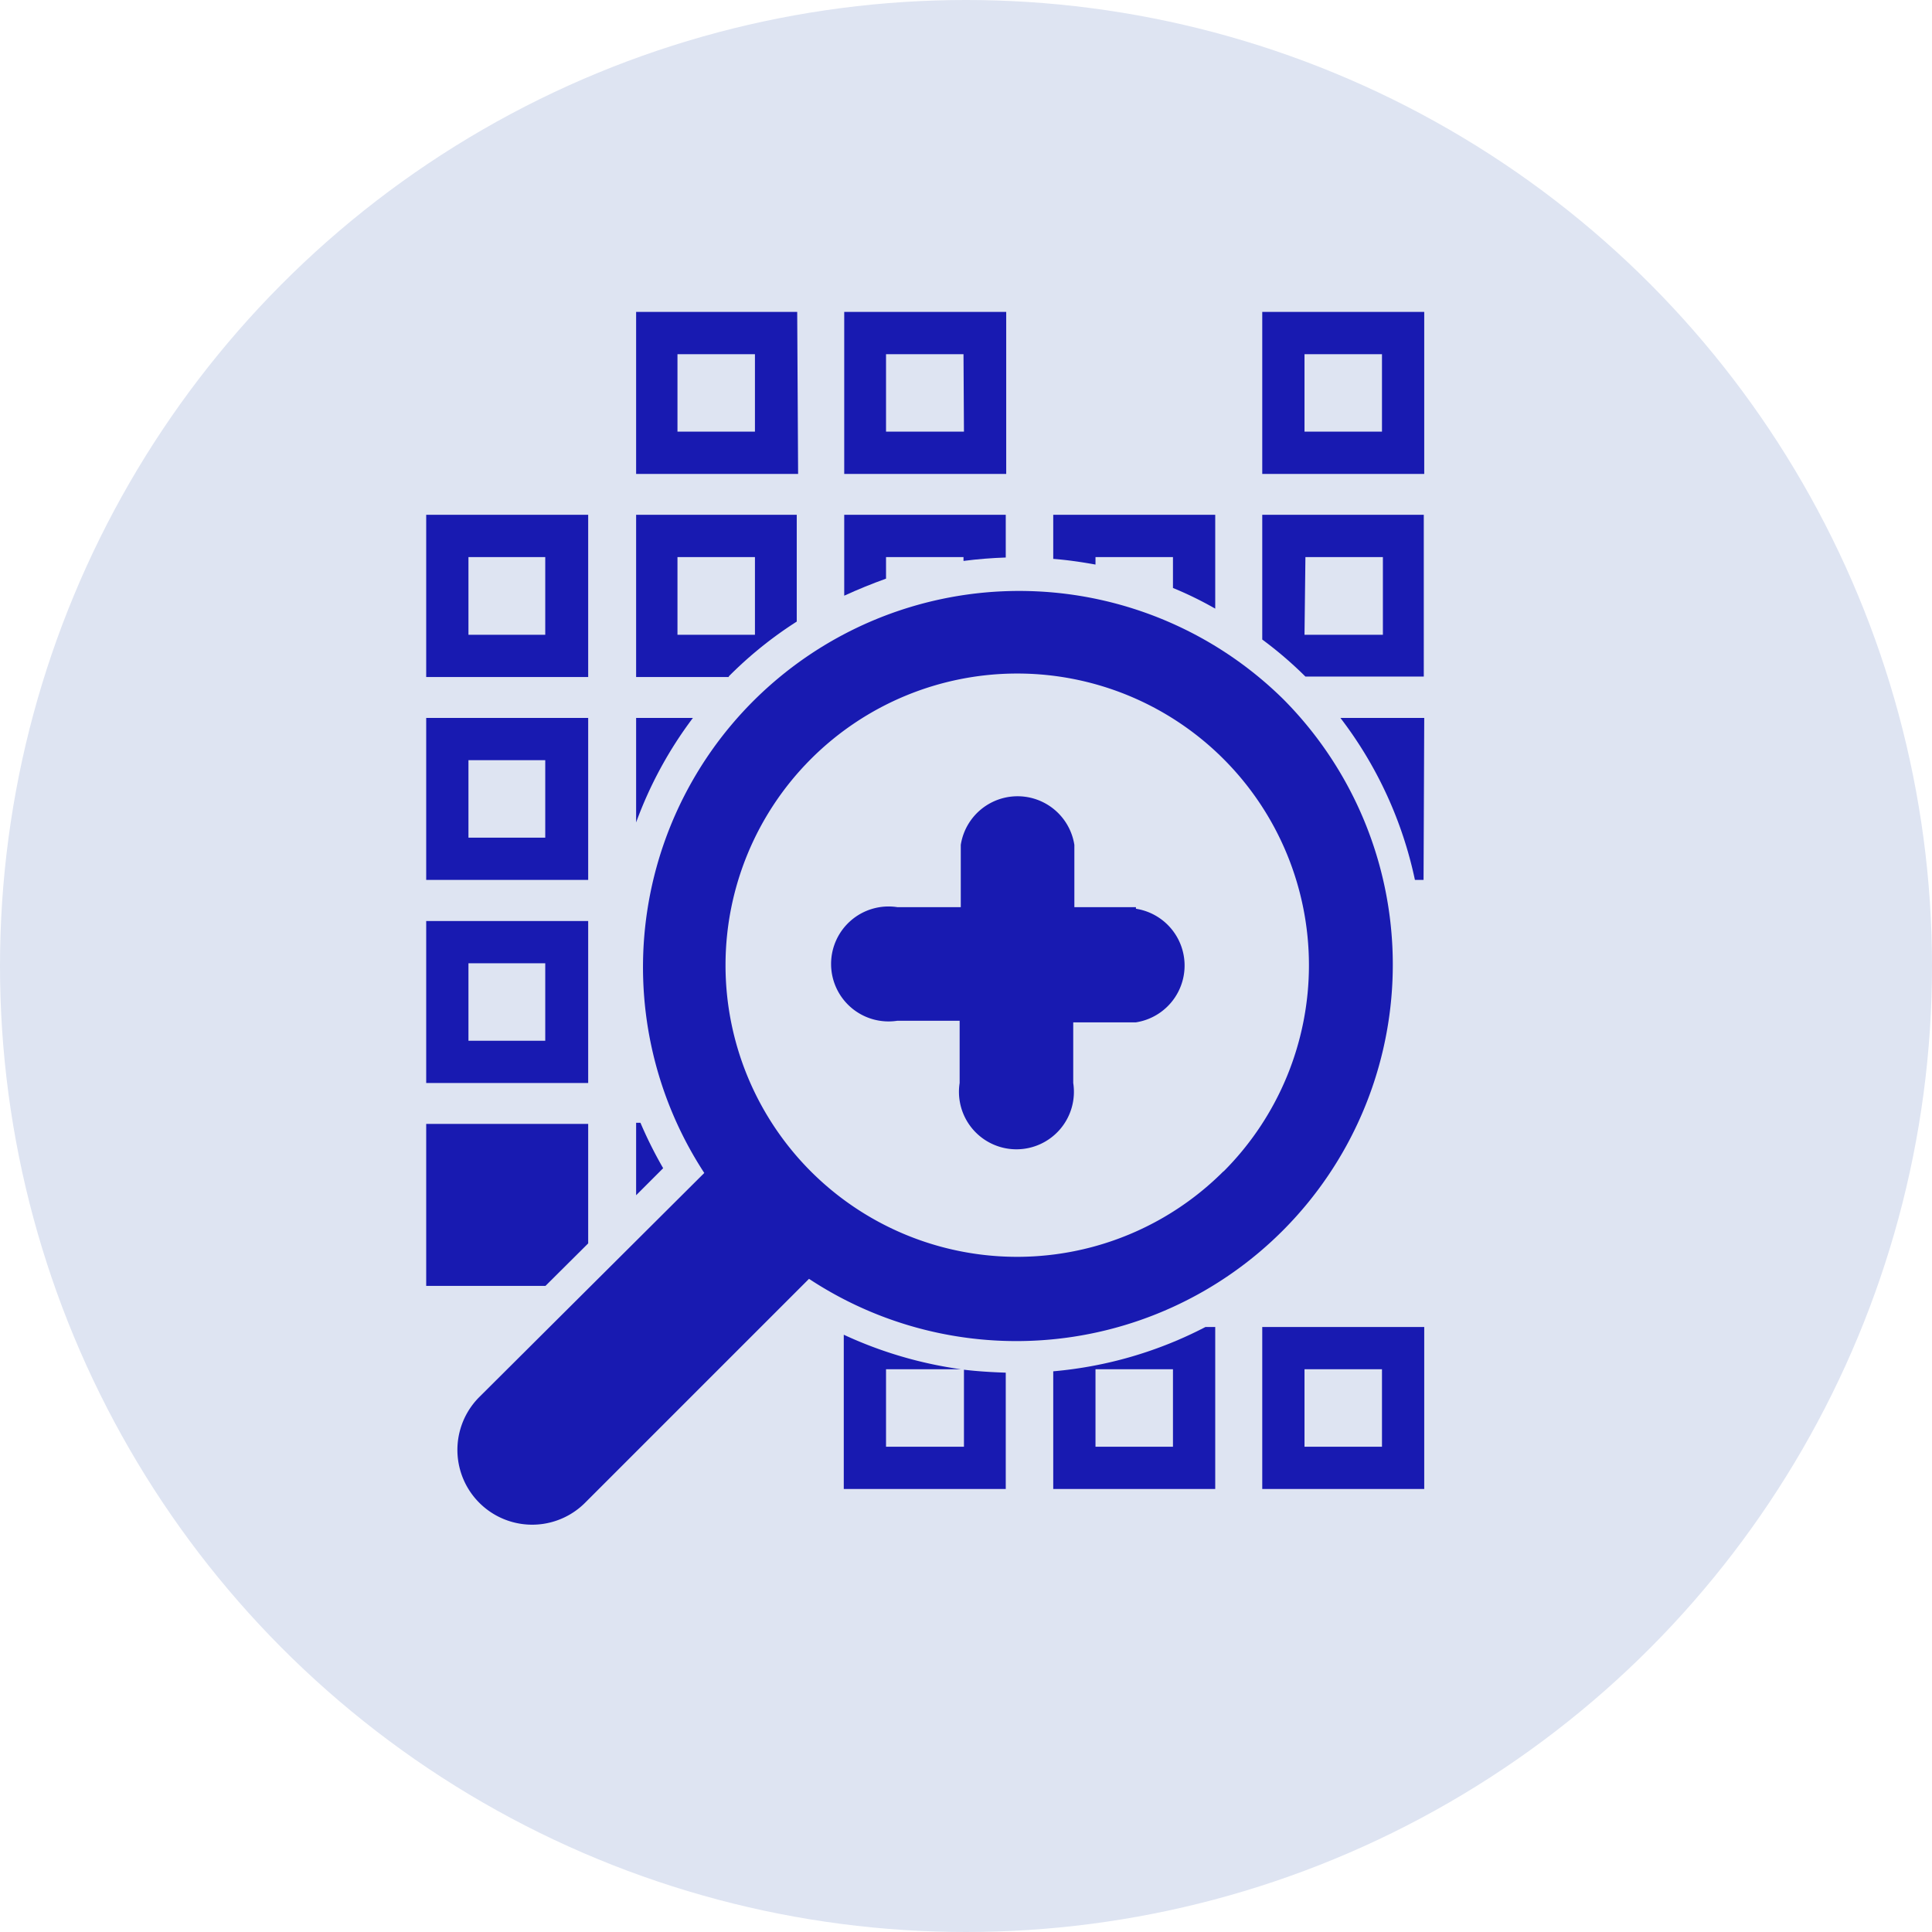 <svg xmlns="http://www.w3.org/2000/svg" viewBox="0 0 85.04 85.04"><g id="Layer_2" data-name="Layer 2"><g id="Icons"><circle cx="42.52" cy="42.52" r="42.52" fill="#dee4f2"/><g id="Search_Database" data-name="Search Database"><g id="Magnifier"><path d="M50,39.93H47.29V37.19a2.53,2.53,0,0,0-5,0v2.74H39.5a2.53,2.53,0,1,0,0,5h2.74v2.74a2.53,2.53,0,1,0,5,0V45H50a2.53,2.53,0,0,0,0-5Z" fill="#181ab1"/><path d="M56.48,30.77A16.56,16.56,0,0,0,31,51.63L21.1,61.49a3.29,3.29,0,1,0,4.65,4.66l9.86-9.86A16.57,16.57,0,0,0,56.48,30.77ZM53.85,51.56a12.84,12.84,0,0,1-18.16,0h0a12.84,12.84,0,1,1,18.17,0Z" fill="#181ab1"/></g><path d="M57.46,29.78l0,0h5.21V22.66H55.56v5.49A17.22,17.22,0,0,1,57.46,29.78Zm0-5.26h3.41v3.42H57.42Z" fill="#181ab1"/><path d="M29.19,51.42a18.45,18.45,0,0,1-1-2H28v3.19Z" fill="#181ab1"/><path d="M55.57,38.73v0Z" fill="#181ab1"/><path d="M62.69,13.73H55.56v7.13h7.13ZM60.83,19H57.42V15.59h3.41Z" fill="#181ab1"/><path d="M62.69,31.6H59a17.75,17.75,0,0,1,3.28,7.13h.38Z" fill="#181ab1"/><polygon points="25.89 54.73 25.89 49.47 18.76 49.47 18.76 56.6 24.01 56.6 25.89 54.73" fill="#181ab1"/><path d="M46.36,60.36v5.18h7.13V58.41h-.43A17.88,17.88,0,0,1,46.36,60.36Zm5.27,3.32H48.22V60.27h3.41Z" fill="#181ab1"/><path d="M42.43,60.29v3.39H39V60.27h3.3a18.15,18.15,0,0,1-5.16-1.52v6.79h7.13V60.42C43.67,60.4,43,60.36,42.43,60.29Z" fill="#181ab1"/><path d="M55.56,65.54h7.13V58.41H55.56Zm1.86-5.27h3.41v3.41H57.42Z" fill="#181ab1"/><path d="M39,25.47v-.95h3.41v.17q.93-.12,1.86-.15V22.66H37.16v3.56Q38.08,25.8,39,25.47Z" fill="#181ab1"/><path d="M35.09,13.73H28v7.13h7.13ZM33.23,19H29.82V15.59h3.41Z" fill="#181ab1"/><path d="M32.07,29.78a17.43,17.43,0,0,1,3-2.42v-4.7H28V29.8h4.09Zm-2.25-5.26h3.41v3.42H29.82Z" fill="#181ab1"/><path d="M48.22,24.85v-.33h3.41v1.36a16,16,0,0,1,1.86.91V22.66H46.36V24.6C47,24.65,47.61,24.74,48.22,24.85Z" fill="#181ab1"/><path d="M44.29,13.73H37.16v7.13h7.13ZM42.43,19H39V15.59h3.41Z" fill="#181ab1"/><path d="M25.89,40.54H18.76v7.13h7.13ZM24,45.81H20.62V42.4H24Z" fill="#181ab1"/><path d="M25.89,31.6H18.76v7.13h7.13ZM24,36.87H20.62V33.46H24Z" fill="#181ab1"/><path d="M25.89,22.66H18.76V29.8h7.13ZM24,27.94H20.62V24.52H24Z" fill="#181ab1"/><path d="M30.5,31.6H28v4.6A17.74,17.74,0,0,1,30.5,31.6Z" fill="#181ab1"/></g></g></g></svg>